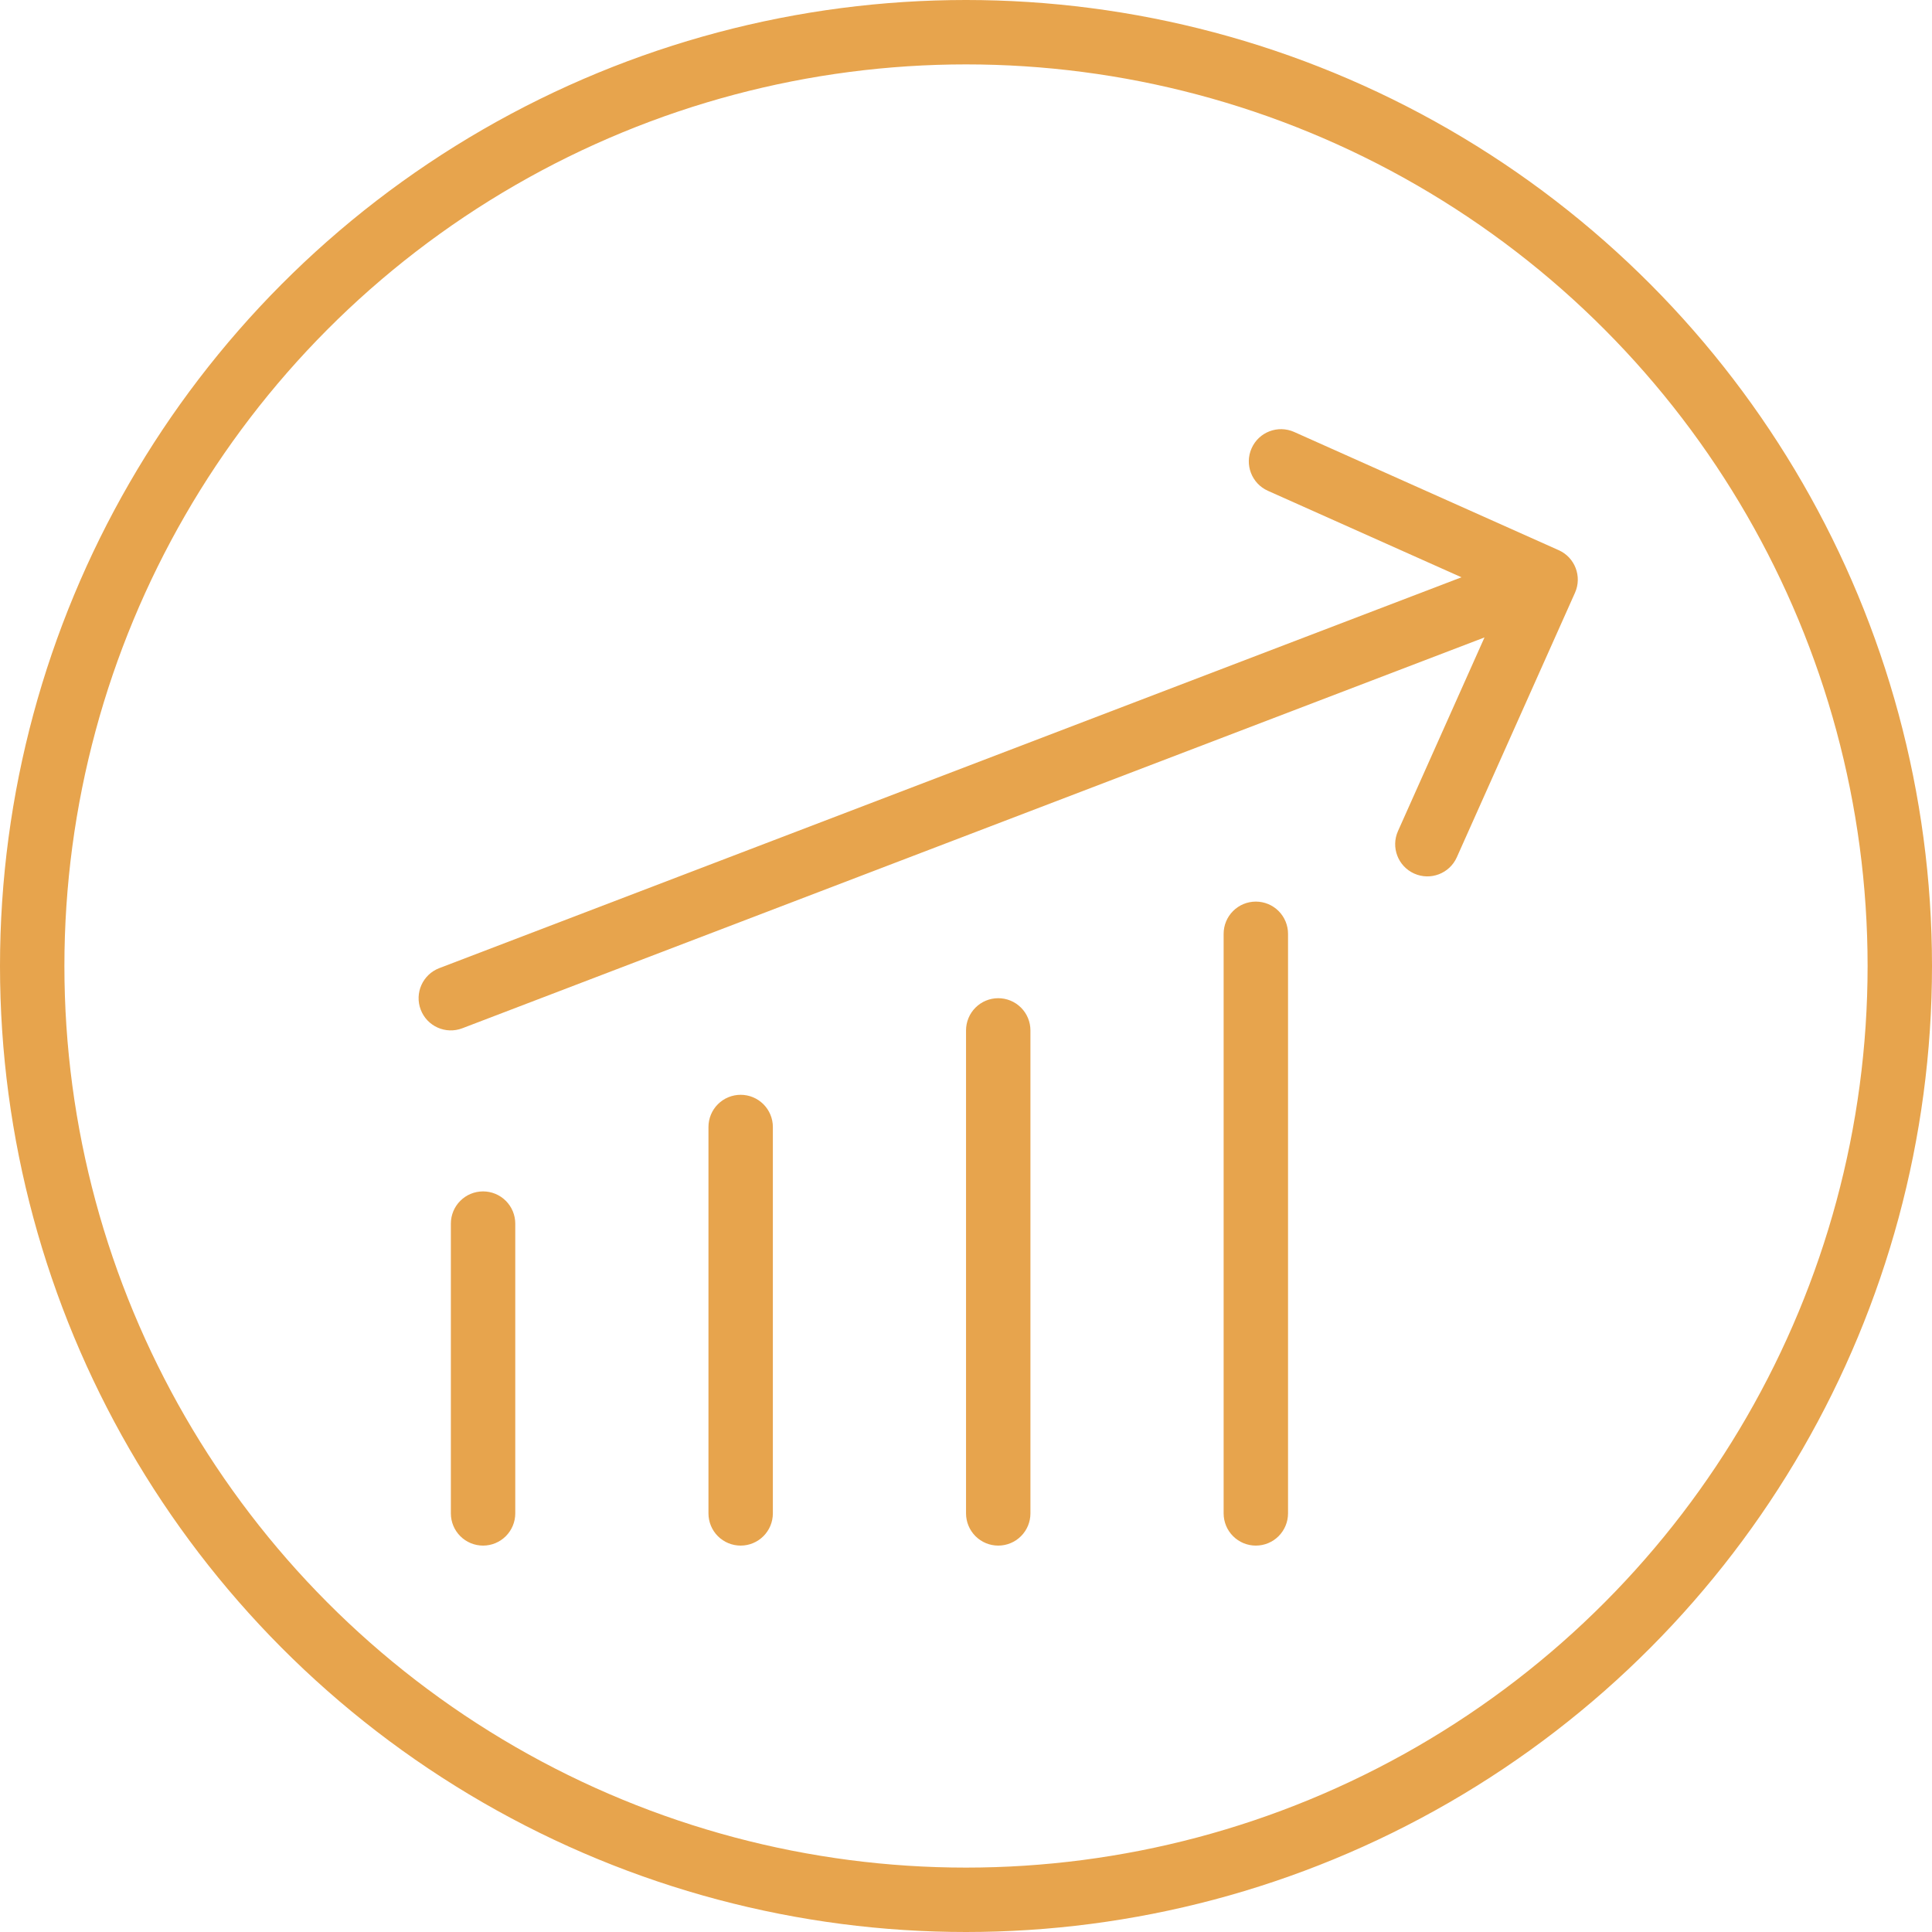 <?xml version="1.0" encoding="UTF-8"?> <svg xmlns="http://www.w3.org/2000/svg" width="60" height="60" viewBox="0 0 60 60" fill="none"><circle cx="30" cy="30" r="29" stroke="#E7A44D" stroke-width="2"></circle><path d="M39.001 28C38.736 28 38.481 28.105 38.294 28.293C38.106 28.48 38.001 28.735 38.001 29V47C38.001 47.265 38.106 47.52 38.294 47.707C38.481 47.895 38.736 48 39.001 48C39.266 48 39.52 47.895 39.708 47.707C39.895 47.52 40.001 47.265 40.001 47V29C40.001 28.735 39.895 28.48 39.708 28.293C39.52 28.105 39.266 28 39.001 28ZM23.002 34C22.736 34 22.482 34.105 22.294 34.293C22.107 34.48 22.002 34.735 22.002 35V47C22.002 47.265 22.107 47.52 22.294 47.707C22.482 47.895 22.736 48 23.002 48C23.267 48 23.521 47.895 23.709 47.707C23.896 47.52 24.002 47.265 24.002 47V35C24.002 34.735 23.896 34.48 23.709 34.293C23.521 34.105 23.267 34 23.002 34ZM30.001 32C30.001 31.735 30.107 31.48 30.294 31.293C30.482 31.105 30.736 31 31.001 31C31.266 31 31.521 31.105 31.708 31.293C31.896 31.48 32.001 31.735 32.001 32V47C32.001 47.265 31.896 47.52 31.708 47.707C31.521 47.895 31.266 48 31.001 48C30.736 48 30.482 47.895 30.294 47.707C30.107 47.52 30.001 47.265 30.001 47V32ZM14.002 38C14.002 37.735 14.107 37.48 14.295 37.293C14.482 37.105 14.737 37 15.002 37C15.267 37 15.521 37.105 15.709 37.293C15.896 37.48 16.002 37.735 16.002 38V47C16.002 47.265 15.896 47.52 15.709 47.707C15.521 47.895 15.267 48 15.002 48C14.737 48 14.482 47.895 14.295 47.707C14.107 47.52 14.002 47.265 14.002 47V38Z" fill="#E7A44D"></path><path d="M13.643 30.066C13.127 30.263 12.869 30.841 13.066 31.357C13.263 31.873 13.841 32.131 14.357 31.934L13.643 30.066ZM48.913 18.408C49.138 17.904 48.912 17.312 48.408 17.087L40.191 13.415C39.687 13.19 39.095 13.416 38.87 13.921C38.645 14.425 38.871 15.016 39.375 15.242L46.679 18.505L43.416 25.809C43.19 26.313 43.416 26.905 43.921 27.13C44.425 27.355 45.016 27.129 45.242 26.625L48.913 18.408ZM14 31L14.357 31.934L48.357 18.934L48 18L47.643 17.066L13.643 30.066L14 31Z" fill="#E7A44D"></path></svg> 